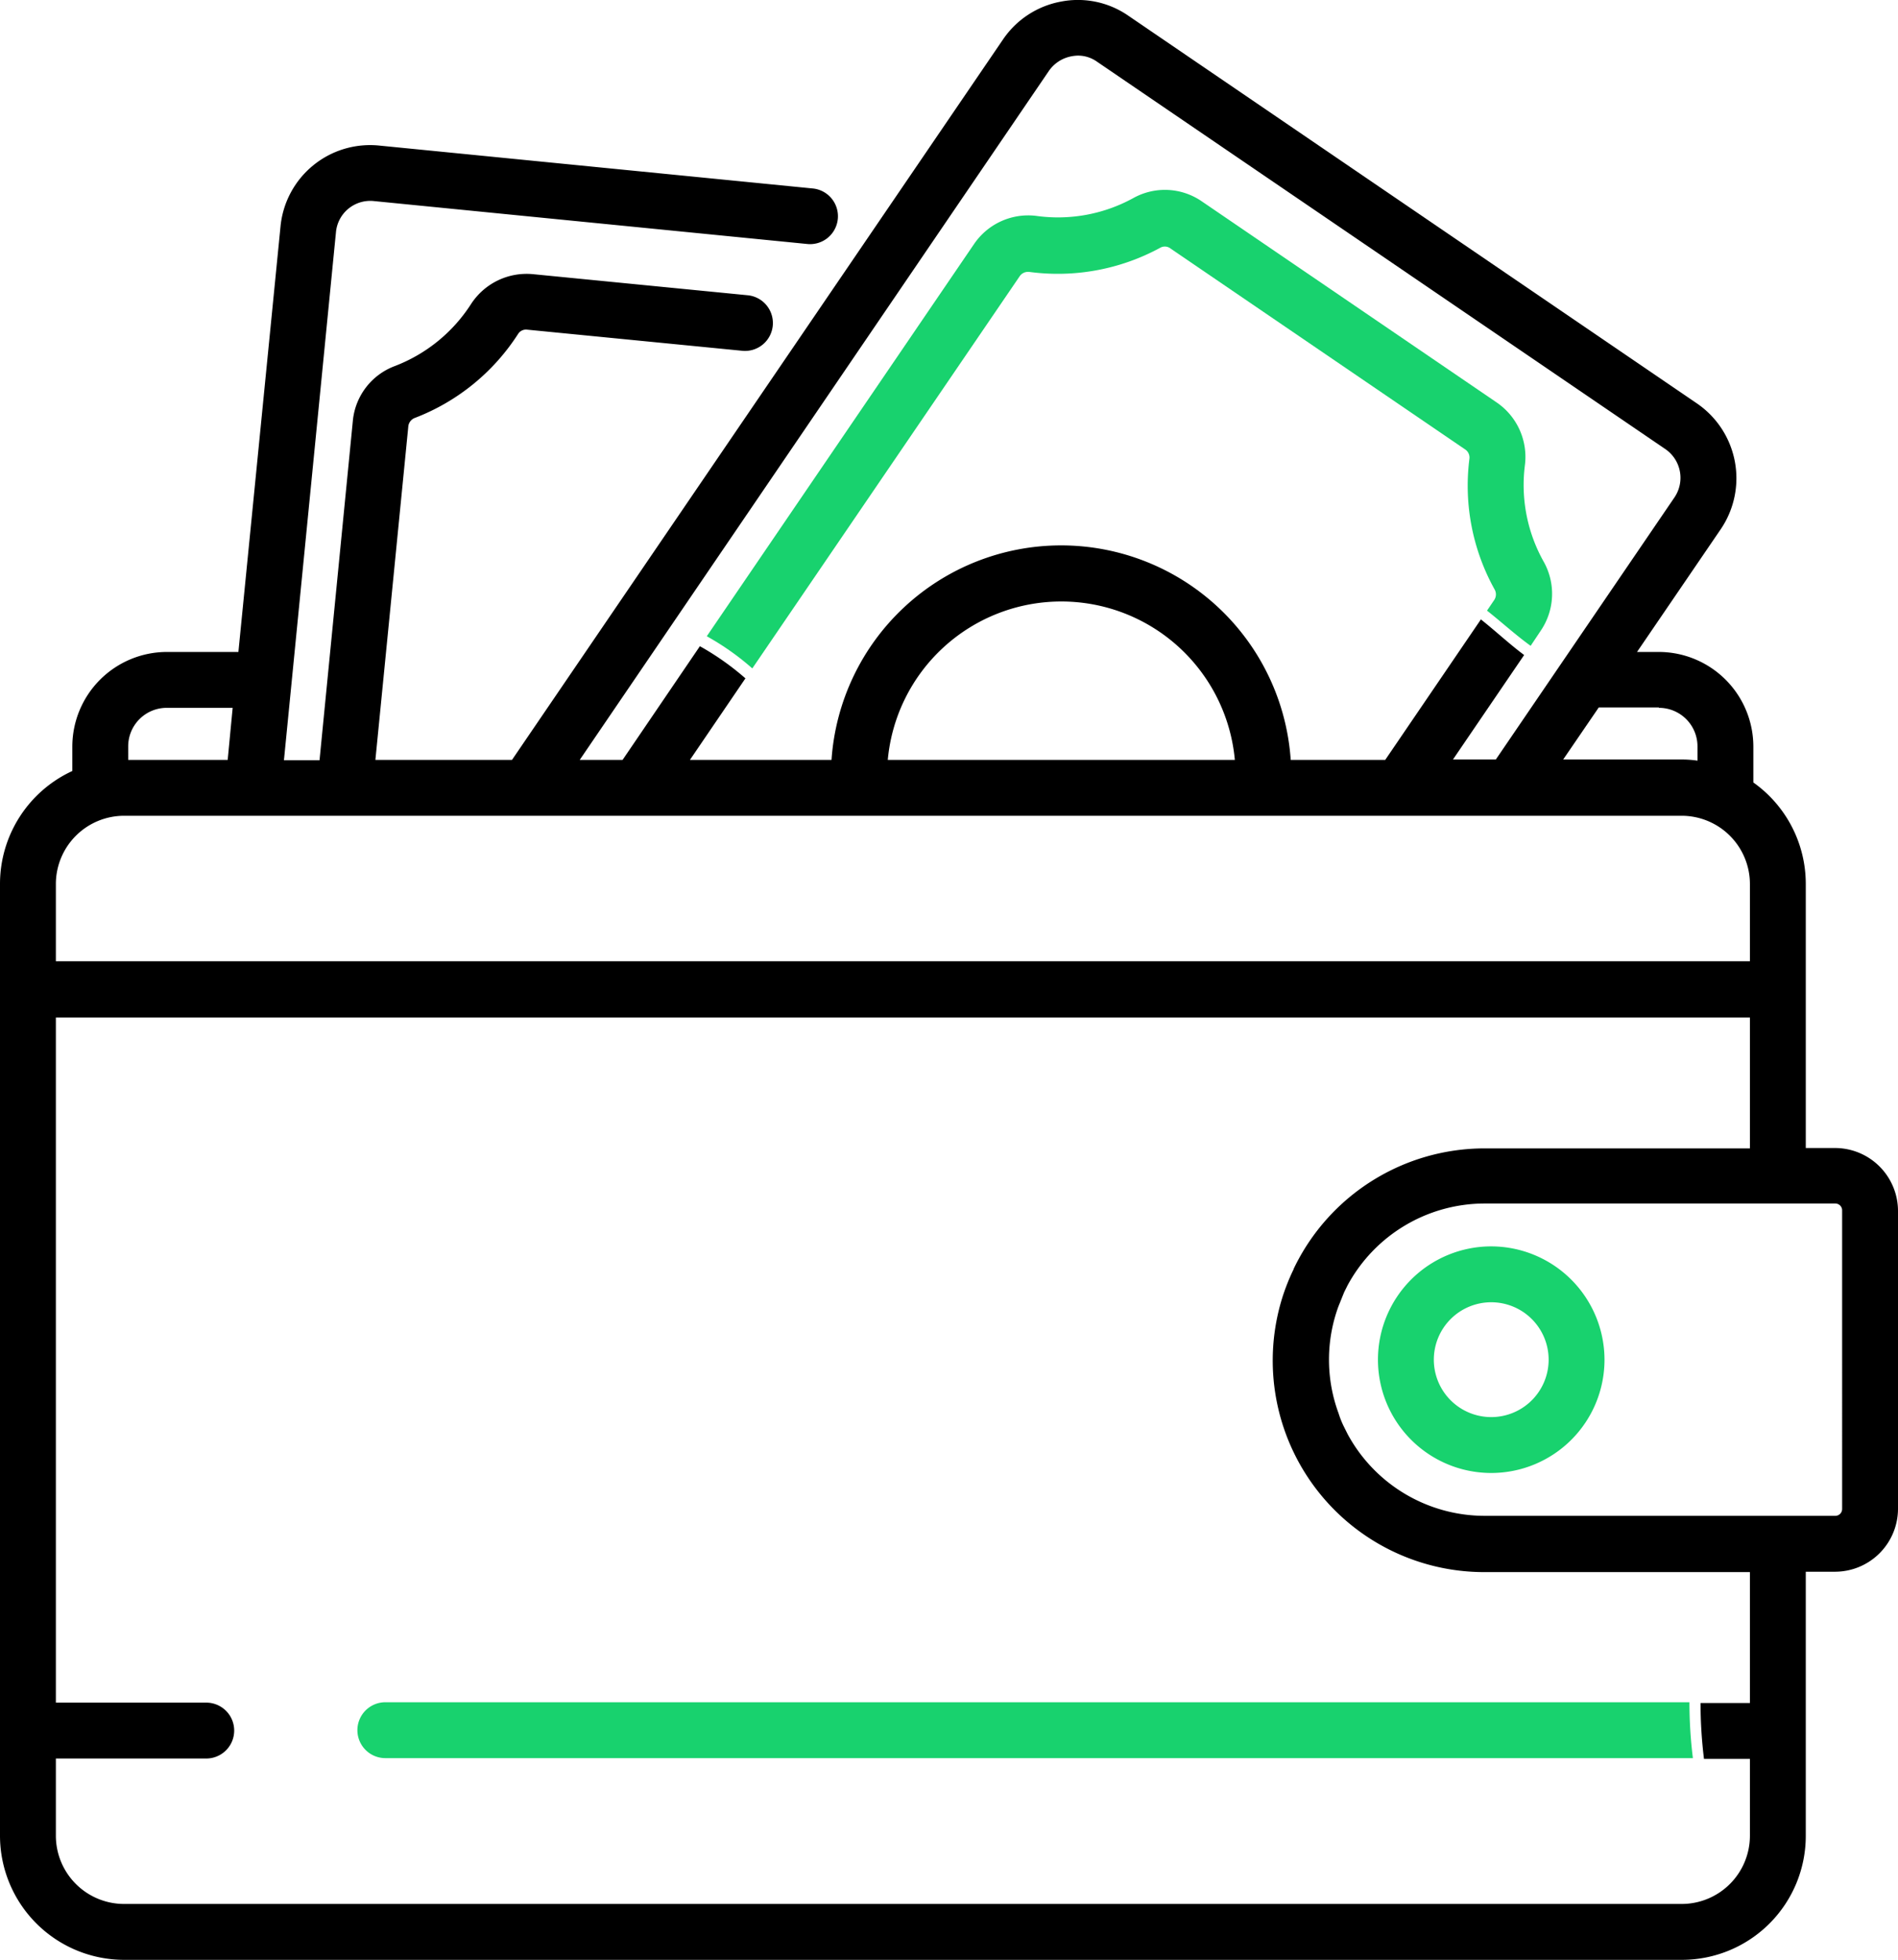 <svg id="Capa_1" data-name="Capa 1" xmlns="http://www.w3.org/2000/svg" viewBox="0 0 496 512.03"><defs><style>.cls-1{fill:#18d26e;}</style></defs><title>wallet</title><path d="M487.6,299.9h-7.7v-69a32.49,32.49,0,0,0-13.7-26.5V195a24.75,24.75,0,0,0-24.7-24.7h-5.7l21.9-32.1a23.69,23.69,0,0,0-6.2-32.8L302.9,4.1A23.15,23.15,0,0,0,285.2.4a23.43,23.43,0,0,0-15.1,9.9L141.8,198.5H106.1l8.6-87.1a2.65,2.65,0,0,1,1.6-2.2,55.8,55.8,0,0,0,27.1-22,2.45,2.45,0,0,1,2.4-1.1l56,5.5a7.29,7.29,0,1,0,1.5-14.5l-56-5.5a17.32,17.32,0,0,0-16.2,7.8,41.17,41.17,0,0,1-19.9,16.2,17,17,0,0,0-11,14.4l-8.7,88.6H82.2l13.6-138a9,9,0,0,1,9.9-8.1L218.8,63.7a7.29,7.29,0,1,0,1.5-14.5L107.1,38A23.52,23.52,0,0,0,81.3,59.2l-11,111.1H51.6A24.75,24.75,0,0,0,26.9,195v6.4A32.5,32.5,0,0,0,8,230.9V479.6A32.46,32.46,0,0,0,40.4,512H447.5a32.39,32.39,0,0,0,32.4-32.4v-69h7.7A16.47,16.47,0,0,0,504,394.2V316.3A16.47,16.47,0,0,0,487.6,299.9Zm-46.1-115A10.07,10.07,0,0,1,451.6,195v3.7a27.28,27.28,0,0,0-4.1-.3h-31l9.3-13.6h15.7ZM282.1,18.5a9.23,9.23,0,0,1,5.8-3.8,9.85,9.85,0,0,1,1.7-.2,8.57,8.57,0,0,1,5.1,1.6L443.2,117.3a9.11,9.11,0,0,1,2.4,12.6l-46.7,68.5H387.7l18.6-27.3c-3.9-2.9-7.5-6.3-11.3-9.3l-25,36.7H345.3a60.14,60.14,0,0,0-120,0h-37l14.5-21.3a69.28,69.28,0,0,0-11.9-8.4l-20.2,29.7H159.5Zm48.6,180H240a45.54,45.54,0,0,1,90.7,0ZM41.5,195a10.07,10.07,0,0,1,10.1-10.1H68.8l-1.3,13.6h-26ZM22.6,230.9a17.84,17.84,0,0,1,17.8-17.8H447.5a17.84,17.84,0,0,1,17.8,17.8v20.2H22.6ZM465.3,479.6a17.84,17.84,0,0,1-17.8,17.8H40.4a17.84,17.84,0,0,1-17.8-17.8V459.4H61.9a7.3,7.3,0,1,0,0-14.6H22.6v-179H465.3V300H396a55.32,55.32,0,0,0-49.8,31.2c0,.1-.1.1-.1.2s-.1.3-.2.5a55.15,55.15,0,0,0-2.8,7.1h0a55.27,55.27,0,0,0,52.8,71.7h69.4v34.2H452.4a119.21,119.21,0,0,0,.9,14.6h12Zm24.1-85.4a1.79,1.79,0,0,1-1.8,1.8H396a40.76,40.76,0,0,1-35.8-21.3l-.9-1.8a23.88,23.88,0,0,1-1.5-3.7,40.45,40.45,0,0,1,0-28c.5-1.2,1-2.5,1.5-3.7l.9-1.8A40.76,40.76,0,0,1,396,314.4h91.6a1.79,1.79,0,0,1,1.8,1.8Z" transform="translate(-8 0.03)"/><path class="cls-1" d="M274.5,72.1h0a2.61,2.61,0,0,1,2.1-1.1h.3a56.06,56.06,0,0,0,34.3-6.3,2.43,2.43,0,0,1,2.7.2l77,52.5a2.54,2.54,0,0,1,1.1,2.4,55.8,55.8,0,0,0,6.6,34.2,2.62,2.62,0,0,1-.1,2.7l-1.9,2.8c3.8,3,7.5,6.4,11.4,9.2l2.6-3.9a17.14,17.14,0,0,0,.8-18.1,40.9,40.9,0,0,1-4.9-25.2,17.23,17.23,0,0,0-7.4-16.4l-77-52.5a17,17,0,0,0-17.9-.9A40.92,40.92,0,0,1,279,56.4a17.1,17.1,0,0,0-16.5,7.4L192.7,166.2a67.09,67.09,0,0,1,11.9,8.4Z" transform="translate(-8 0.03)"/><path class="cls-1" d="M449.5,444.7H108.7a7.3,7.3,0,1,0,0,14.6H450.4A118,118,0,0,1,449.5,444.7Z" transform="translate(-8 0.03)"/><path class="cls-1" d="M397.7,325.6a29.6,29.6,0,1,0,29.6,29.6A29.66,29.66,0,0,0,397.7,325.6Zm0,44.6a15,15,0,1,1,15-15A15,15,0,0,1,397.7,370.2Z" transform="translate(-8 0.03)"/></svg>